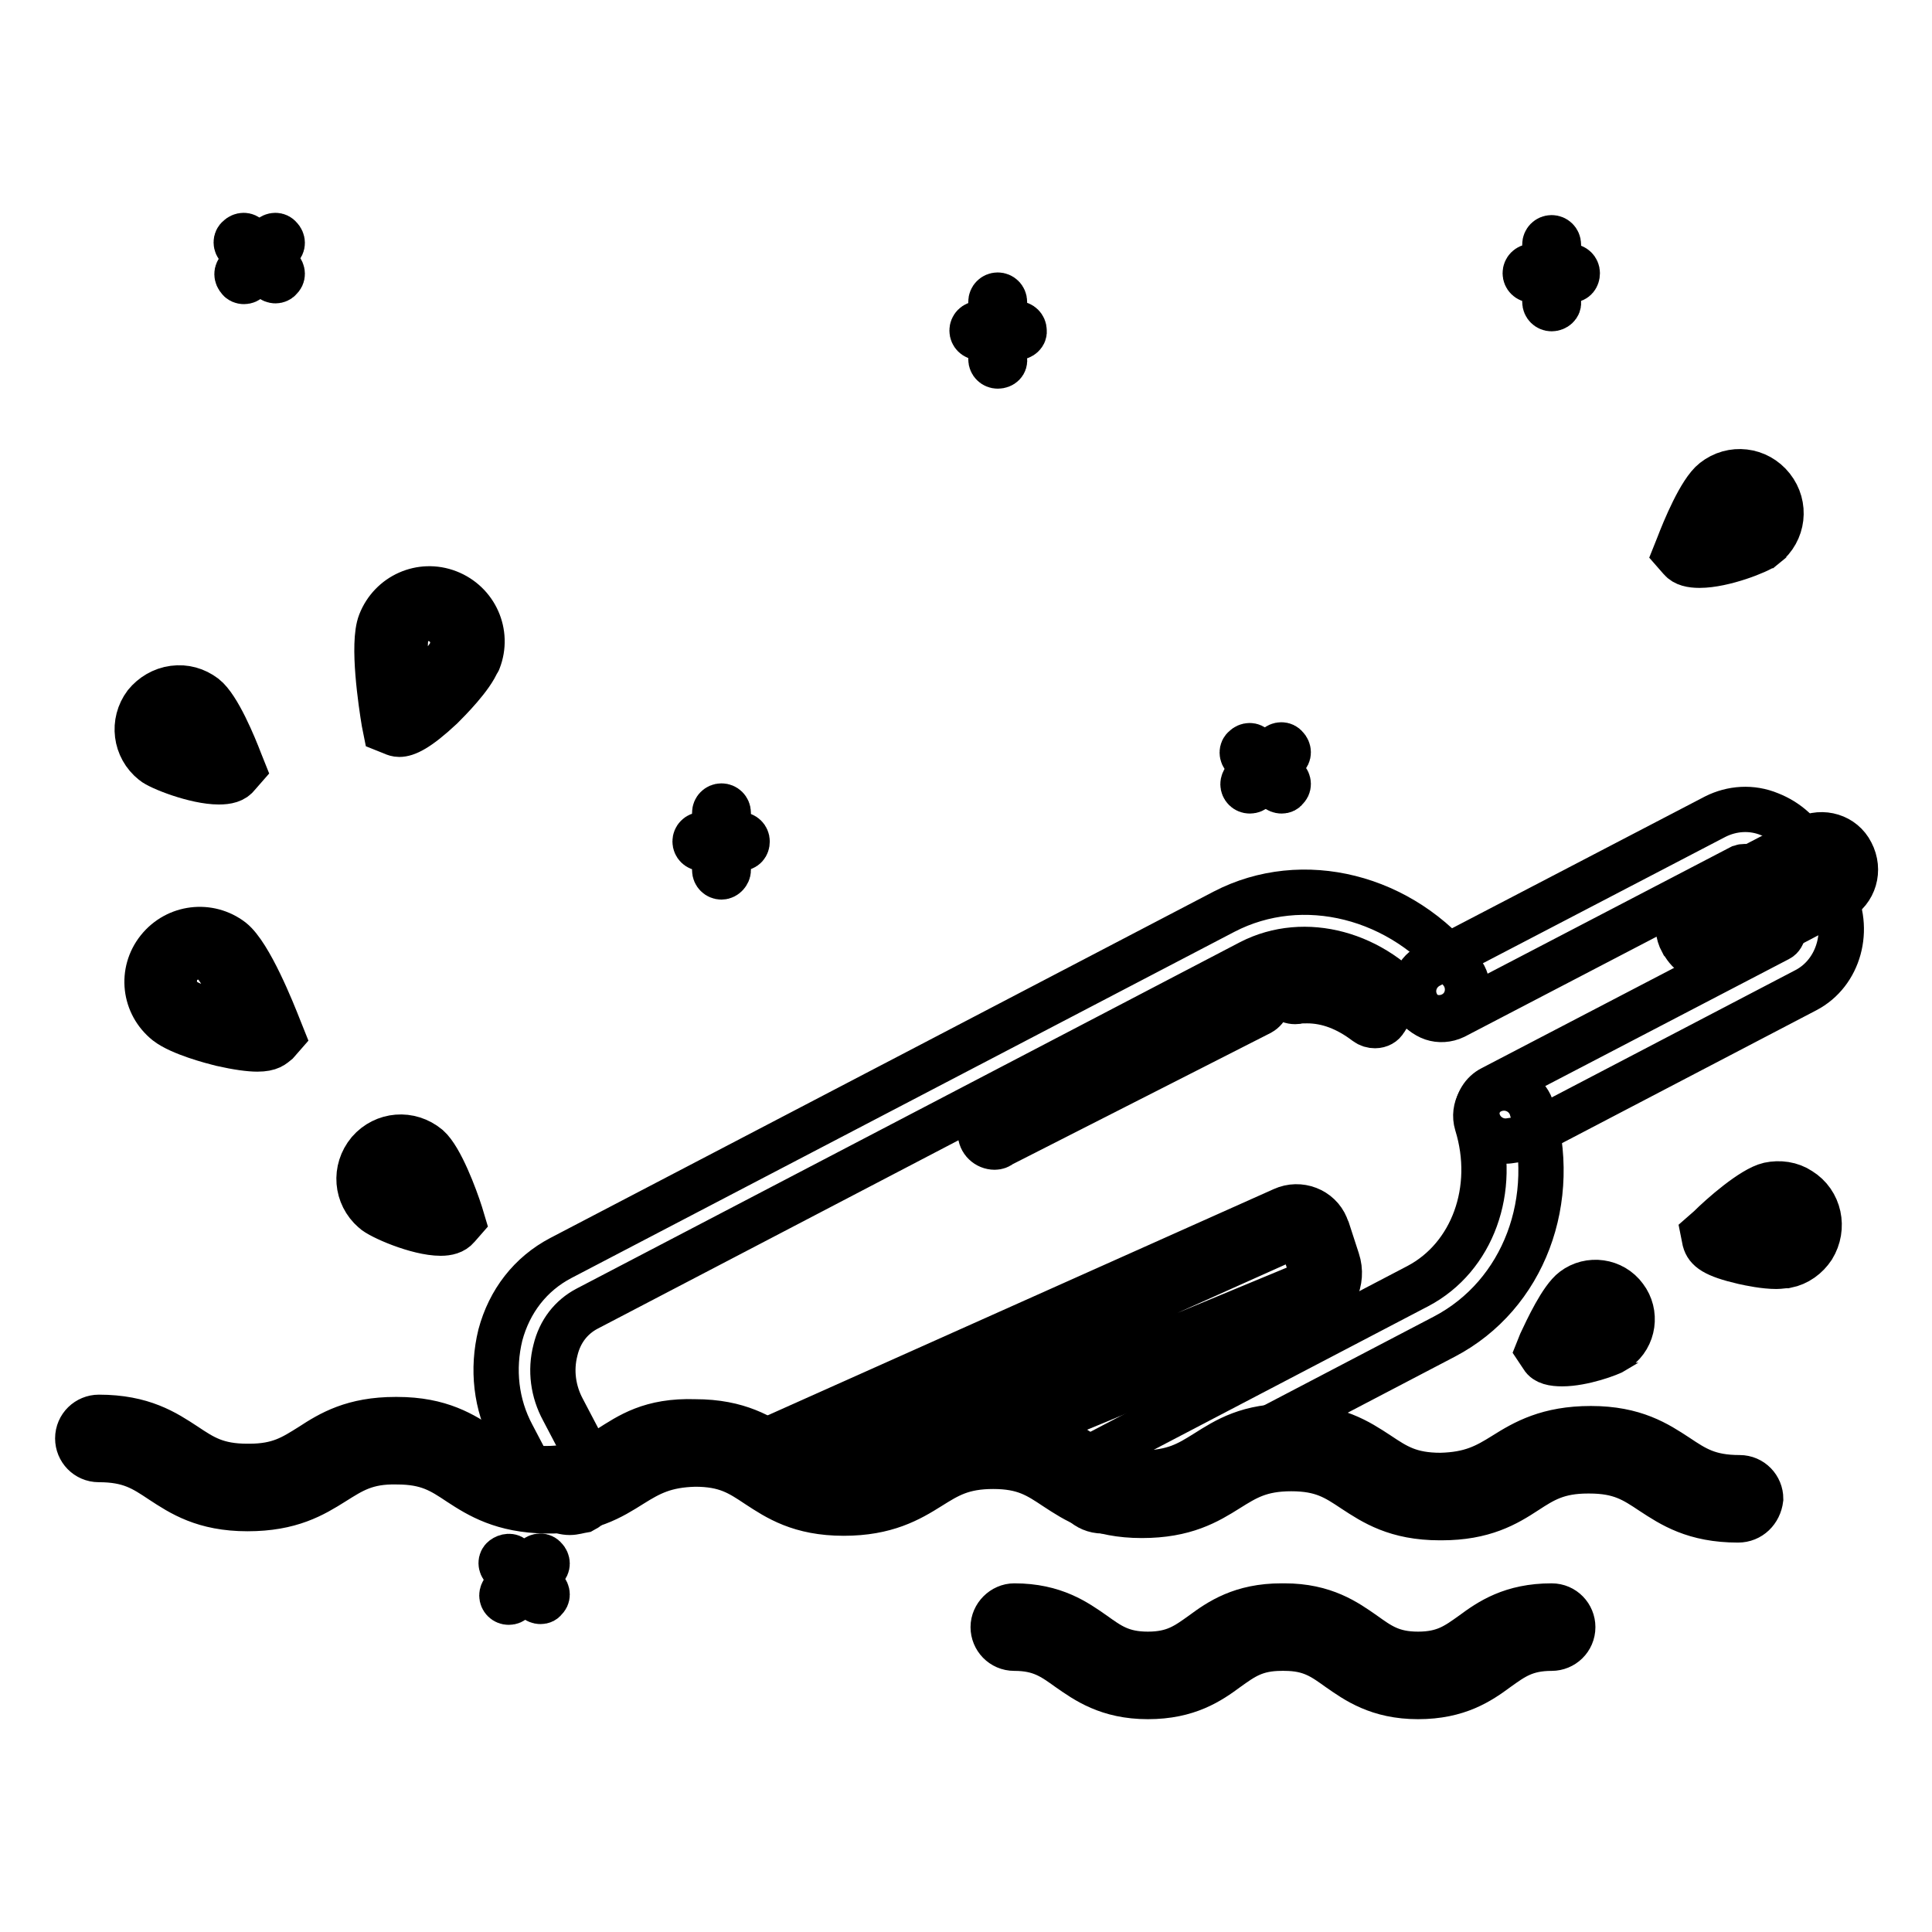 <?xml version="1.0" encoding="utf-8"?>
<!-- Svg Vector Icons : http://www.onlinewebfonts.com/icon -->
<!DOCTYPE svg PUBLIC "-//W3C//DTD SVG 1.1//EN" "http://www.w3.org/Graphics/SVG/1.1/DTD/svg11.dtd">
<svg version="1.1" xmlns="http://www.w3.org/2000/svg" xmlns:xlink="http://www.w3.org/1999/xlink" x="0px" y="0px" viewBox="0 0 256 256" enable-background="new 0 0 256 256" xml:space="preserve">
<g> <path stroke-width="6" fill-opacity="0" stroke="#000000"  d="M34.1,139c-1,0-2.6-0.2-4.8-0.7c-1.2-0.3-5.4-1.4-7.2-2.8c-3-2.4-3.5-6.7-1.1-9.7c2.4-3,6.7-3.5,9.7-1.2 c2.4,1.9,5.4,9.4,6.3,11.7l0.4,1l-0.7,0.8C36.2,138.5,35.8,139,34.1,139z M26.3,126.8c-1.8,0-3.2,1.4-3.2,3.2c0,1,0.4,1.9,1.2,2.5 c1.2,0.9,5.4,2.1,8,2.5c-1.5-3.5-3.2-6.8-4.1-7.5C27.7,127.1,27,126.8,26.3,126.8z M29,103.6c-3.1,0-7.9-1.9-8.7-2.6 c-2.4-1.9-2.8-5.3-1-7.7c0.9-1.1,2.2-1.9,3.7-2.1c1.5-0.2,2.9,0.2,4.1,1.1c1.8,1.4,3.9,6.5,4.7,8.6l0.4,1l-0.7,0.8 C31,103.4,30.1,103.6,29,103.6z M23.7,95c-0.1,0-0.2,0-0.2,0c-0.5,0.1-0.9,0.3-1.2,0.7c-0.6,0.8-0.5,1.9,0.3,2.5 c0.6,0.5,2.8,1.1,4.5,1.5c-1-2.1-1.9-3.9-2.4-4.3C24.5,95.1,24.1,95,23.7,95z M58.4,163.4c-3.1,0-8.1-2.2-8.9-3 c-2.3-2-2.6-5.4-0.6-7.8c2-2.3,5.4-2.6,7.8-0.6l0,0c1.7,1.5,3.6,6.6,4.3,8.8l0.3,1l-0.7,0.8C60.1,163.2,59.3,163.4,58.4,163.4z  M53,154.5c-1,0-1.8,0.8-1.8,1.7c0,0,0,0.1,0,0.1c0,0.5,0.3,0.9,0.6,1.2c0.6,0.5,2.7,1.3,4.5,1.7c-0.9-2.2-1.7-4-2.2-4.4 C53.8,154.7,53.4,154.5,53,154.5z M207,180.7c-1.2,0-2.2-0.2-2.6-0.9l-0.6-0.9l0.4-1c0.8-1.7,2.7-5.8,4.3-7c2.1-1.6,5.2-1.2,6.8,1 c1.6,2.1,1.2,5.2-1,6.8c-0.1,0.1-0.2,0.1-0.2,0.2C213.3,179.4,209.7,180.7,207,180.7z M211.2,173.8c-0.2,0-0.4,0.1-0.6,0.2 c-0.3,0.3-1,1.3-1.7,2.7c1.2-0.2,2.5-0.6,2.9-0.9c0.5-0.3,0.6-1,0.3-1.5c-0.2-0.2-0.4-0.4-0.7-0.4 C211.4,173.8,211.3,173.8,211.2,173.8z M52.9,97.3c-0.3,0-0.6-0.1-0.8-0.2l-1-0.4l-0.2-1c-0.4-2.4-1.6-10.4-0.5-13.2 c1.4-3.6,5.4-5.4,9-4s5.4,5.4,4,9c0,0,0,0.1-0.1,0.1c-0.8,2.1-3.9,5.2-4.8,6.1C55.3,96.7,53.8,97.3,52.9,97.3z M56.9,81.9 c-1.3,0-2.5,0.8-3,2c-0.4,1-0.2,4.8,0.3,8.6c2-1.7,5-4.8,5.6-6.2c0.6-1.6-0.2-3.5-1.8-4.1C57.7,81.9,57.3,81.9,56.9,81.9L56.9,81.9 z M225.2,74.9c-1.1,0-2-0.2-2.5-0.8l-0.7-0.8l0.4-1c0.8-2.1,2.9-7.2,4.7-8.6c2.4-1.9,5.8-1.5,7.7,0.9c1.9,2.4,1.5,5.8-0.9,7.7 c0,0-0.1,0-0.1,0.1C233.1,73,228.4,74.9,225.2,74.9z M230.6,66.2c-0.4,0-0.8,0.1-1.1,0.4c-0.5,0.4-1.4,2.1-2.4,4.3 c1.8-0.4,3.9-1,4.5-1.5c0.4-0.3,0.6-0.7,0.7-1.2c0.1-0.5-0.1-0.9-0.4-1.3c-0.3-0.4-0.7-0.6-1.2-0.7 C230.7,66.2,230.6,66.2,230.6,66.2z M235.4,167.8c-1.6,0-3.5-0.4-4.4-0.6c-3.9-0.9-4.8-1.7-5.1-2.8l-0.2-1l0.8-0.7 c1.6-1.6,5.7-5.2,7.9-5.7c1.4-0.3,2.9-0.1,4.1,0.7c2.6,1.6,3.3,5,1.7,7.6c-0.8,1.2-2,2.1-3.5,2.4 C236.3,167.7,235.8,167.8,235.4,167.8L235.4,167.8z M231.2,163.4c1.7,0.4,4,0.7,4.7,0.6c0.9-0.2,1.5-1.1,1.3-2.1 c-0.2-0.9-1.1-1.5-2.1-1.3l0,0C234.6,160.7,232.9,161.9,231.2,163.4L231.2,163.4z M208.2,37.1H203c-0.5,0-0.9-0.4-0.9-0.9 s0.4-0.9,0.9-0.9h5.1c0.5,0,0.9,0.4,0.9,0.9S208.7,37.1,208.2,37.1L208.2,37.1z"/> <path stroke-width="6" fill-opacity="0" stroke="#000000"  d="M205.6,40.9c-0.5,0-0.9-0.4-0.9-0.9v-7.6c0-0.5,0.4-0.9,0.9-0.9c0.5,0,0.9,0.4,0.9,0.9V40 C206.6,40.5,206.1,40.9,205.6,40.9L205.6,40.9z M98.1,112.4H93c-0.5,0-0.9-0.4-0.9-0.9s0.4-0.9,0.9-0.9h5.1c0.5,0,0.9,0.4,0.9,0.9 S98.7,112.4,98.1,112.4z"/> <path stroke-width="6" fill-opacity="0" stroke="#000000"  d="M95.6,116.2c-0.5,0-0.9-0.4-0.9-0.9v-7.6c0-0.5,0.4-0.9,0.9-0.9s0.9,0.4,0.9,0.9v7.6 C96.5,115.7,96.1,116.2,95.6,116.2z M134.8,44.7h-5.1c-0.5,0-0.9-0.4-0.9-0.9c0-0.5,0.4-0.9,0.9-0.9h5.1c0.5,0,0.9,0.4,0.9,0.9 C135.8,44.3,135.3,44.7,134.8,44.7L134.8,44.7z"/> <path stroke-width="6" fill-opacity="0" stroke="#000000"  d="M132.2,48.5c-0.5,0-0.9-0.4-0.9-0.9V40c0-0.5,0.4-0.9,0.9-0.9s0.9,0.4,0.9,0.9l0,0v7.6 C133.2,48.1,132.8,48.5,132.2,48.5L132.2,48.5z M169.8,104.8c-0.2,0-0.5-0.1-0.7-0.3l-4.2-4.1c-0.4-0.4-0.4-1,0-1.3 c0.4-0.4,1-0.4,1.3,0l4.2,4.1c0.4,0.4,0.4,1,0,1.3C170.3,104.7,170.1,104.8,169.8,104.8L169.8,104.8z"/> <path stroke-width="6" fill-opacity="0" stroke="#000000"  d="M165.6,104.8c-0.5,0-0.9-0.4-0.9-0.9c0-0.2,0.1-0.5,0.3-0.7l4.1-4.2c0.4-0.4,1-0.4,1.3,0 c0.4,0.4,0.4,1,0,1.3l0,0l-4.1,4.2C166.1,104.7,165.9,104.8,165.6,104.8L165.6,104.8z"/> <path stroke-width="6" fill-opacity="0" stroke="#000000"  d="M32.3,32.2l4.2,4.1"/> <path stroke-width="6" fill-opacity="0" stroke="#000000"  d="M36.5,37.2c-0.2,0-0.5-0.1-0.7-0.3l-4.2-4.1c-0.4-0.4-0.4-1,0-1.3c0.4-0.4,1-0.4,1.3,0l4.2,4.1 c0.4,0.4,0.4,1,0,1.3C37,37.1,36.7,37.2,36.5,37.2z"/> <path stroke-width="6" fill-opacity="0" stroke="#000000"  d="M32.3,36.3l4.1-4.2"/> <path stroke-width="6" fill-opacity="0" stroke="#000000"  d="M32.3,37.3c-0.2,0-0.5-0.1-0.6-0.3c-0.4-0.4-0.4-1,0-1.3c0,0,0,0,0,0l4.1-4.2c0.4-0.4,1-0.4,1.3,0 c0.4,0.4,0.4,1,0,1.3L33,37C32.8,37.2,32.6,37.3,32.3,37.3z"/> <path stroke-width="6" fill-opacity="0" stroke="#000000"  d="M67.4,207.1l4.2,4.1"/> <path stroke-width="6" fill-opacity="0" stroke="#000000"  d="M71.6,212.2c-0.2,0-0.5-0.1-0.7-0.3l-4.2-4.1c-0.4-0.4-0.4-1,0-1.3s1-0.4,1.3,0l4.2,4.1 c0.4,0.4,0.4,1,0,1.3C72.1,212.1,71.9,212.2,71.6,212.2L71.6,212.2z"/> <path stroke-width="6" fill-opacity="0" stroke="#000000"  d="M67.4,211.3l4.1-4.2"/> <path stroke-width="6" fill-opacity="0" stroke="#000000"  d="M67.4,212.3c-0.5,0-0.9-0.4-0.9-0.9c0-0.2,0.1-0.5,0.3-0.7l4.1-4.2c0.4-0.4,1-0.4,1.3,0 c0.4,0.4,0.4,1,0,1.3l-4.1,4.2C67.9,212.2,67.7,212.3,67.4,212.3z M230.3,201.4L230.3,201.4c-5.8,0-8.8-2-11.4-3.7 c-2.4-1.6-4.2-2.8-8.3-2.8h-0.2c-4,0-5.9,1.2-8.2,2.7c-2.6,1.7-5.6,3.5-11.2,3.5h-0.2c-5.8,0-8.8-2-11.4-3.7 c-2.4-1.6-4.2-2.8-8.3-2.8c-4.1,0-6,1.2-8.4,2.7c-2.7,1.7-5.7,3.5-11.4,3.5c-5.8,0-8.8-2-11.4-3.7c-2.4-1.6-4.2-2.8-8.3-2.8 c-4.1,0-6,1.2-8.4,2.7c-2.7,1.7-5.8,3.5-11.4,3.5c-5.8,0-8.8-2-11.4-3.7c-2.4-1.6-4.2-2.8-8.3-2.8c-4,0.1-6,1.2-8.4,2.7 c-2.7,1.7-5.7,3.6-11.4,3.5s-8.8-2-11.4-3.7c-2.4-1.6-4.2-2.8-8.3-2.8c-4.1-0.1-6,1.2-8.4,2.7c-2.7,1.7-5.7,3.5-11.4,3.5 c-5.8,0-8.8-2-11.4-3.7c-2.4-1.6-4.2-2.8-8.3-2.8c-1.6,0-2.8-1.3-2.8-2.8c0-1.6,1.3-2.8,2.8-2.8h0c5.8,0,8.8,2,11.4,3.7 c2.4,1.6,4.2,2.8,8.3,2.8h0.2c4,0,5.8-1.2,8.2-2.7c2.6-1.7,5.6-3.5,11.2-3.5h0.2c5.8,0,8.8,2,11.4,3.7c2.4,1.6,4.2,2.8,8.3,2.8 c4.1,0,6-1.2,8.4-2.7c2.7-1.7,5.5-3.7,11.4-3.5c5.8,0,8.8,2,11.4,3.7c2.4,1.6,4.2,2.8,8.3,2.8c4,0,6-1.2,8.4-2.7 c2.7-1.7,5.7-3.7,11.5-3.5c5.8,0,8.8,2,11.4,3.7c2.4,1.6,4.2,2.8,8.3,2.8c4.2-0.1,6-1.2,8.4-2.7c2.7-1.7,5.6-3.6,11.4-3.5 c5.8,0,8.8,2,11.4,3.7c2.4,1.6,4.2,2.8,8.3,2.8c4-0.1,6-1.2,8.4-2.7c2.7-1.7,5.8-3.5,11.5-3.5c5.8,0,8.8,2,11.4,3.7 c2.4,1.6,4.2,2.8,8.3,2.8c1.6,0,2.8,1.3,2.8,2.8C233.1,200.2,231.9,201.4,230.3,201.4L230.3,201.4L230.3,201.4z M187.9,224.8 c-5.3,0-8.2-2.1-10.5-3.7c-2.1-1.5-3.7-2.7-7.2-2.7c-1.6,0-2.8-1.3-2.8-2.8c0-1.6,1.3-2.8,2.8-2.8c5.3,0,8.2,2.1,10.5,3.7 c2.1,1.5,3.7,2.7,7.2,2.7s5.1-1.2,7.2-2.7c2.3-1.7,5.2-3.7,10.5-3.7c1.6,0,2.8,1.3,2.8,2.8c0,1.6-1.3,2.8-2.8,2.8 c-3.5,0-5.1,1.2-7.2,2.7C196.1,222.8,193.2,224.8,187.9,224.8L187.9,224.8z"/> <path stroke-width="6" fill-opacity="0" stroke="#000000"  d="M152.1,224.8c-5.3,0-8.2-2.1-10.5-3.7c-2.1-1.5-3.7-2.7-7.2-2.7c-1.6,0-2.8-1.3-2.8-2.8s1.3-2.8,2.8-2.8 c5.3,0,8.2,2.1,10.5,3.7c2.1,1.5,3.7,2.7,7.2,2.7c3.5,0,5.1-1.2,7.2-2.7c2.3-1.7,5.2-3.7,10.5-3.7c1.6,0,2.8,1.3,2.8,2.8 s-1.3,2.8-2.8,2.8c-3.5,0-5.1,1.2-7.2,2.7C160.3,222.8,157.4,224.8,152.1,224.8L152.1,224.8z M75.5,200.4c-1.4,0-2.7-0.8-3.3-2 l-4.3-8.2c-2.2-4.1-2.7-8.8-1.6-13.3c1.2-4.5,4-8.1,8-10.2l87.9-45.9c10.4-5.4,23.6-2.1,31.4,7.9c1.3,1.6,1.1,4-0.5,5.3 c-1.6,1.3-4,1.1-5.3-0.5c0,0-0.1-0.1-0.1-0.1c-5.6-7.1-14.8-9.6-22-5.9l-87.9,45.9c-2.1,1.1-3.6,3-4.2,5.5c-0.7,2.7-0.3,5.5,1,7.9 l4.3,8.2c1,1.8,0.3,4.1-1.6,5.1C76.7,200.2,76.1,200.4,75.5,200.4z M146.1,200.2c-2.1,0-3.8-1.7-3.8-3.7c0-1.4,0.8-2.7,2-3.3 l43.6-22.8c7.2-3.8,10.5-12.8,7.8-21.5c-0.6-2,0.6-4.1,2.6-4.6c1.9-0.5,3.9,0.5,4.6,2.4c3.8,12.2-1,24.9-11.5,30.4l-43.6,22.8 C147.3,200.1,146.7,200.2,146.1,200.2z"/> <path stroke-width="6" fill-opacity="0" stroke="#000000"  d="M199.5,151.2c-2.1,0-3.8-1.7-3.8-3.7c0-1.4,0.8-2.7,2-3.3l38-19.8c0.6-0.3,0.9-1.5,0.3-2.6l-3-5.7 c-0.3-0.6-0.7-1-1.3-1.2c-0.3-0.1-0.7-0.1-1,0l-38,19.8c-1.9,0.9-4.1,0.2-5-1.7c-0.9-1.8-0.2-4,1.6-5l38-19.8 c2.2-1.1,4.8-1.3,7.2-0.3c2.3,0.9,4.2,2.6,5.3,4.8l3,5.7c2.5,4.7,0.9,10.5-3.5,12.8l-37.9,19.8C200.7,151,200.1,151.2,199.5,151.2z "/> <path stroke-width="6" fill-opacity="0" stroke="#000000"  d="M241.8,114.2l0.7,1.3c0,0,0,0,0,0.1l-15.7,8.2c0,0,0,0-0.1,0l-0.7-1.3c0,0,0,0,0-0.1L241.8,114.2 C241.8,114.1,241.8,114.1,241.8,114.2z"/> <path stroke-width="6" fill-opacity="0" stroke="#000000"  d="M227,127.3c-1.7,0-3.2-0.9-4-2.4l-0.1-0.1c-1.2-2.2-0.3-4.9,1.8-6.1l14.6-7.6c2.2-1.1,4.9-0.3,6,1.9 c1.2,2.3,0.4,5-1.8,6.2l-14.5,7.6C228.5,127.1,227.7,127.3,227,127.3z M229.7,121.3l-3.3,1.8l3.3-1.7 C229.7,121.4,229.7,121.3,229.7,121.3L229.7,121.3z M114.1,198.6l-15.9-6.2l71.8-32.1c2.2-1,4.8,0,5.7,2.2c0.1,0.2,0.1,0.3,0.2,0.5 l1.3,4c0.9,2.7-0.5,5.7-3.2,6.8L114.1,198.6z M108,192.2l6.1,2.4l58.6-24.3c0.9-0.3,1.3-1.3,1-2.2l-1.3-4c0-0.2-0.2-0.3-0.3-0.4 c-0.2-0.1-0.3-0.1-0.5,0L108,192.2z M182.2,135.9c-0.4,0-0.8-0.1-1.2-0.4c-2.5-1.9-5.1-2.9-7.8-2.9c-0.5,0-1,0-1.4,0.1 c-1,0.1-2-0.6-2.1-1.6c-0.1-1,0.6-2,1.6-2.1c0,0,0.1,0,0.1,0c0.6-0.1,1.2-0.1,1.8-0.1c3.5,0,6.9,1.3,10,3.7c0.8,0.6,1,1.8,0.3,2.6 C183.3,135.6,182.8,135.9,182.2,135.9L182.2,135.9z M131.8,152c-1,0-1.9-0.8-1.9-1.9c0-0.7,0.4-1.4,1-1.7l34.4-17.5 c0.9-0.5,2.1-0.1,2.5,0.8c0.5,0.9,0.1,2-0.8,2.5l-34.4,17.5C132.4,151.9,132.1,152,131.8,152z"/></g>
</svg>